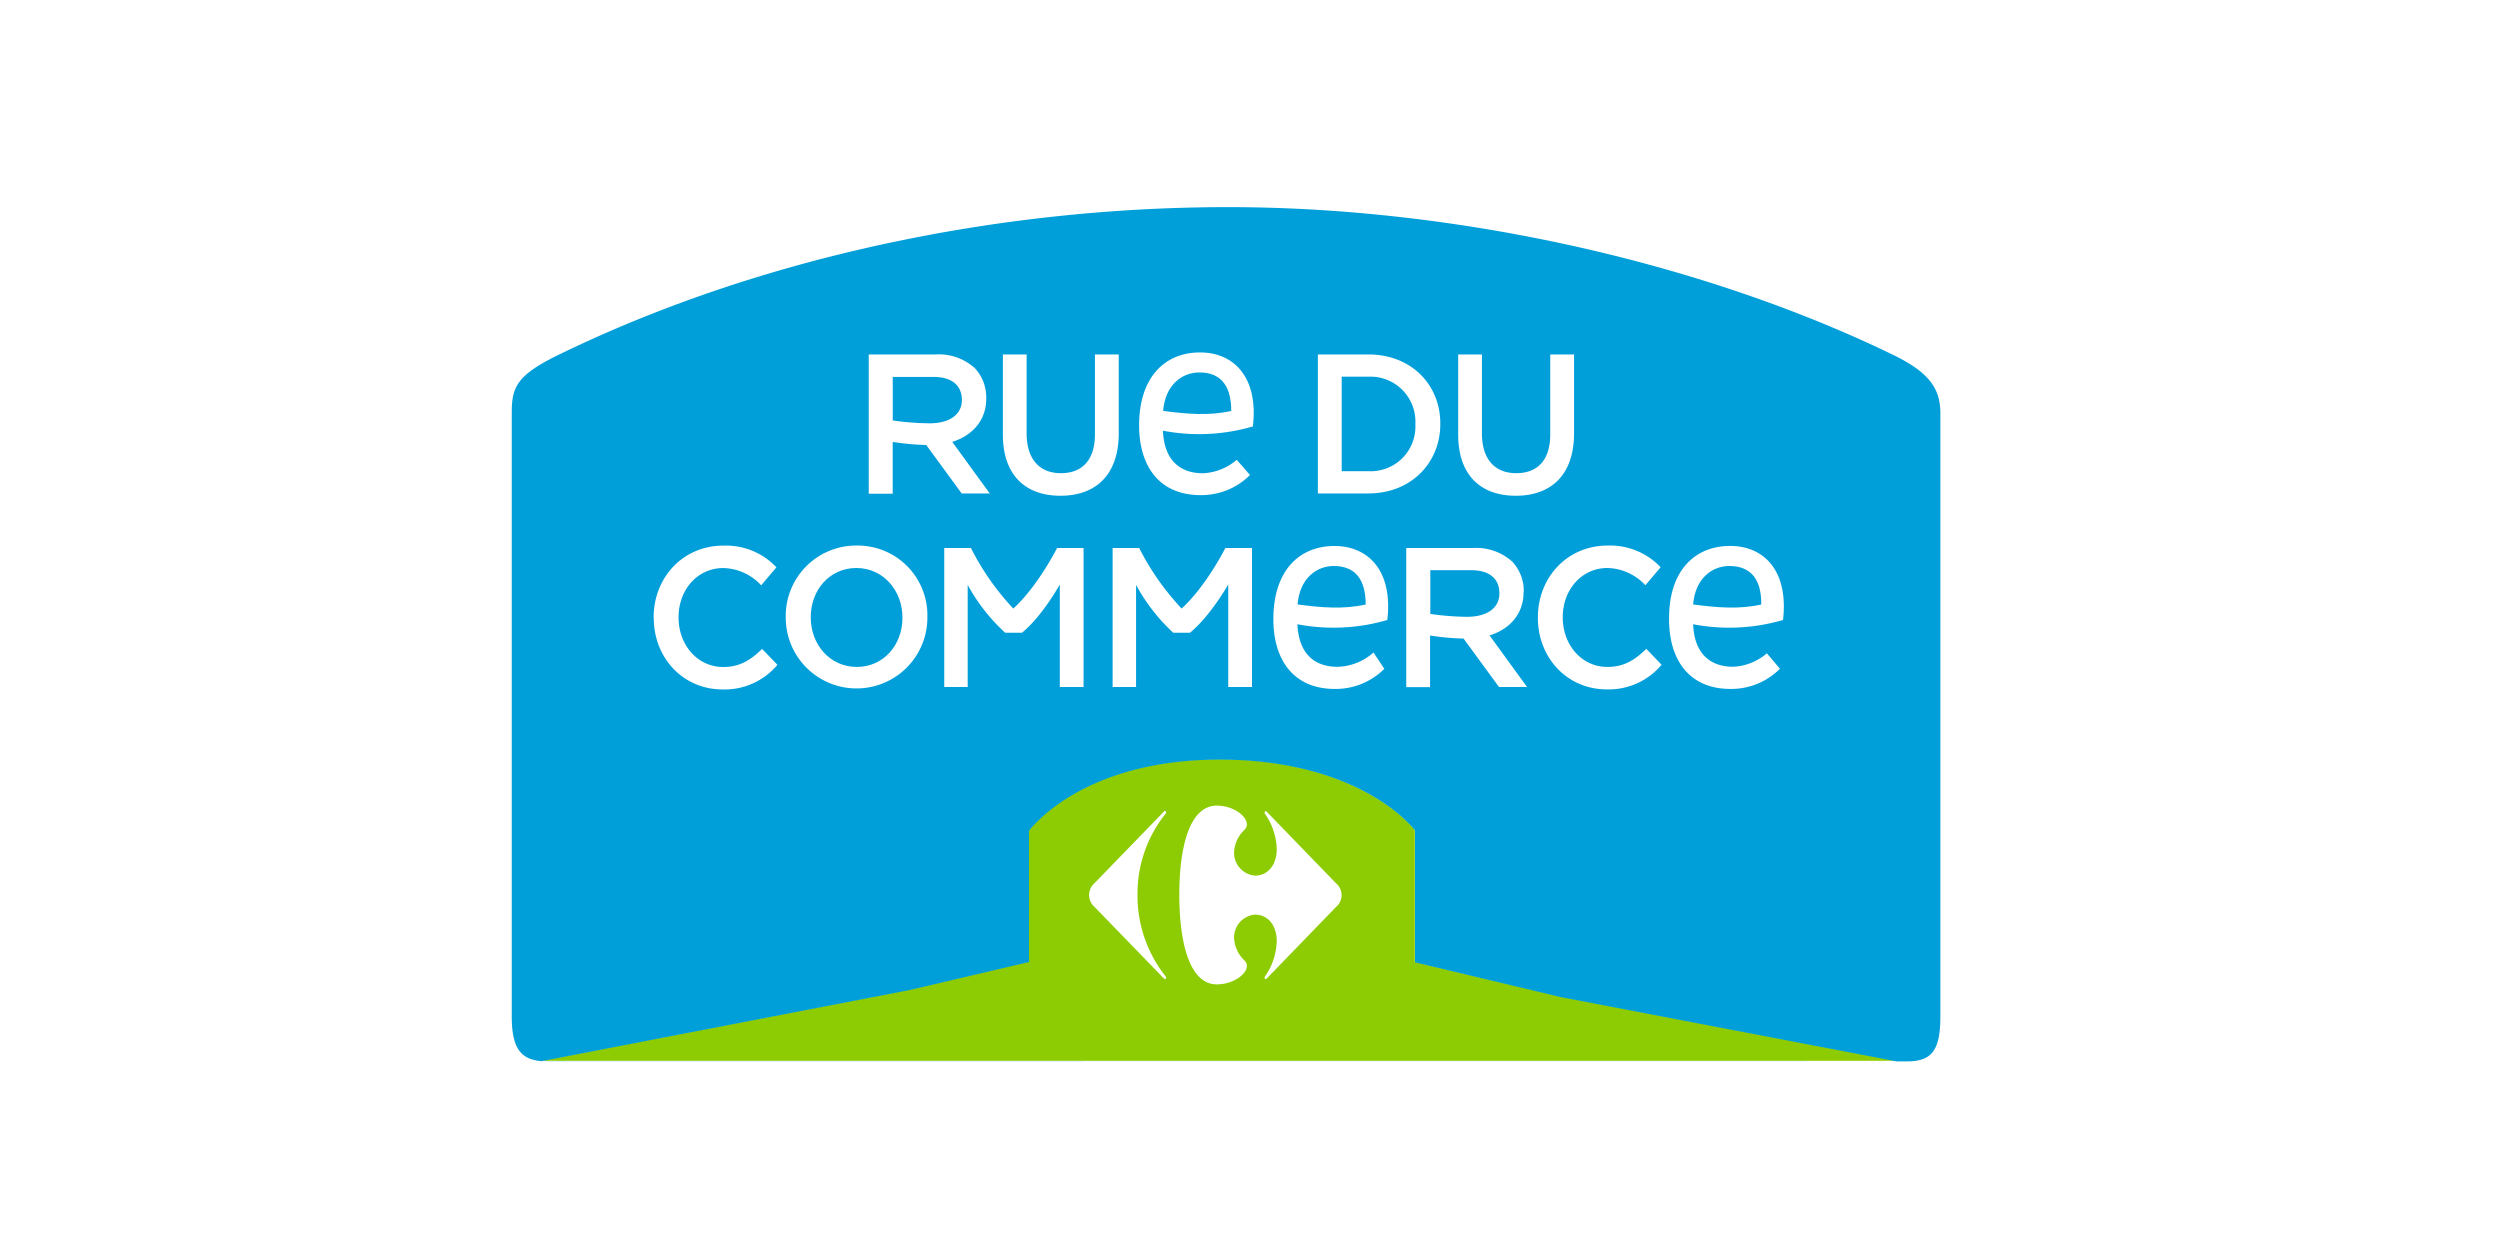 <svg id="Canaux" xmlns="http://www.w3.org/2000/svg" viewBox="0 0 400 200"><defs><style>.cls-1{fill:none;}.cls-2{fill:#009fda;}.cls-3{fill:#8dcc02;}</style></defs><title>rue-du-commerce</title><path class="cls-1" d="M192.07,79.26A11,11,0,0,0,200,76l-2.09-2.47a8.9,8.9,0,0,1-5.42,2.15c-3.61,0-6.2-2-6.39-6.81a30.6,30.6,0,0,0,14.39-.68c.91-7.76-3-11.84-8.46-11.84h0c-5.6,0-9.77,3.91-9.77,11.69C182.26,74.93,185.74,79.26,192.07,79.26Zm-5.95-13.52c.34-4.17,3-6.15,5.81-6.15,3.56,0,5.14,2.31,5.09,6.16-3.51.79-7,.51-10.9,0Z"/><path class="cls-1" d="M230.45,67.83h0v-.07c0-6.25-4.7-11.05-11.51-11.05h-8.08V79h8.08C225.75,79,230.45,74.09,230.45,67.83Zm-15.78,7.56V60.27h4.27a7.2,7.2,0,0,1,7.52,7.56v.06a7.15,7.15,0,0,1-7.52,7.5Z"/><path class="cls-1" d="M213.55,110.23a11,11,0,0,0,7.94-3.22l-1.73-2.61a9,9,0,0,1-5.78,2.29c-3.61,0-6.2-2-6.39-6.81A30.68,30.68,0,0,0,222,99.2c.91-7.77-2.95-11.84-8.46-11.84h0c-5.6,0-9.77,3.9-9.77,11.69C203.74,105.9,207.23,110.23,213.55,110.23Zm-.15-19.67c3.57,0,5.15,2.31,5.11,6.16-3.51.79-7,.51-10.9,0C208,92.54,210.61,90.56,213.4,90.56Z"/><path class="cls-1" d="M200.36,109.92V87.68H196.1s-3.06,6.08-7,9.69a41.59,41.59,0,0,1-6.79-9.69h-4.25v22.24h3.75V93.58a29.57,29.57,0,0,0,5.95,7.66c.05,0,2.6,0,2.64,0,3.25-2.64,6.17-7.73,6.17-7.73v16.41Z"/><path class="cls-1" d="M169.71,79.3c5.66,0,9.32-3.34,9.32-10V56.71h-3.8v12.8c0,4.1-2.08,6.2-5.45,6.2s-5.48-2.23-5.48-6.36V56.71h-3.8v12.8C160.49,76,164.08,79.3,169.71,79.3Z"/><path class="cls-1" d="M276.85,110.23a11,11,0,0,0,7.93-3.23l-2.09-2.47a8.86,8.86,0,0,1-5.41,2.15c-3.61,0-6.2-2.05-6.39-6.8a30.69,30.69,0,0,0,14.38-.68h0c.91-7.77-2.95-11.85-8.46-11.85S267,91.26,267,99.05C267,105.9,270.53,110.23,276.85,110.23Zm-.15-19.67c3.57,0,5.15,2.31,5.1,6.16-3.51.79-7,.51-10.9,0h0C271.24,92.54,273.9,90.56,276.7,90.56Z"/><path class="cls-1" d="M173.48,109.92V87.68h-4.24s-3.07,6.09-7,9.69a41,41,0,0,1-6.78-9.69h-4.27v22.24h3.75V93.58a29.47,29.47,0,0,0,6,7.66s2.6,0,2.63,0c3.26-2.64,6.17-7.73,6.17-7.73v16.41Z"/><path class="cls-1" d="M242,89.9a8.58,8.58,0,0,0-6.25-2.22H225v22.24h3.81v-8.26a40,40,0,0,0,5.36.49v0l5.67,7.75h4.49l-6-8.25c3-.94,5.44-3.22,5.44-6.91h0V94.7A6.83,6.83,0,0,0,242,89.9ZM239.9,95c0,2.25-1.88,3.72-5.2,3.72a44.14,44.14,0,0,1-5.85-.46v-7h6.56c2.82,0,4.49,1.31,4.49,3.69Z"/><path class="cls-1" d="M242.53,79.3c5.66,0,9.32-3.33,9.32-10V56.71H248v12.8c0,4.1-2.07,6.2-5.44,6.2s-5.49-2.22-5.49-6.35V56.71h-3.8v12.8C233.31,76,236.9,79.3,242.53,79.3Z"/><path class="cls-1" d="M246.05,98.79v.07c0,6.38,4.7,11.44,11,11.44a11,11,0,0,0,8.79-3.94l-2.44-2.54c-1.86,1.78-3.56,2.89-6.22,2.89-4.15,0-7.15-3.56-7.15-7.91v-.07c0-4.35,3-7.85,7.15-7.85a8.55,8.55,0,0,1,6.07,2.76l2.44-2.88a11.12,11.12,0,0,0-8.48-3.47C250.66,87.29,246.05,92.47,246.05,98.79Z"/><path class="cls-1" d="M115.6,110.3a11,11,0,0,0,8.79-3.94l-2.45-2.54c-1.85,1.78-3.56,2.89-6.22,2.89-4.15,0-7.15-3.56-7.15-7.91v-.07c0-4.35,3-7.85,7.15-7.85a8.52,8.52,0,0,1,6.07,2.76l2.44-2.88a11.11,11.11,0,0,0-8.48-3.47c-6.56,0-11.17,5.18-11.17,11.5v.07C104.58,105.24,109.28,110.3,115.6,110.3Z"/><path class="cls-1" d="M137,110.3a11.25,11.25,0,0,0,11.36-11.5v-.07a11.15,11.15,0,0,0-11.3-11.43h0A11.26,11.26,0,0,0,125.72,98.8v.06A11.14,11.14,0,0,0,137,110.3Zm-7.3-11.57c0-4.32,3-7.85,7.3-7.85s7.37,3.6,7.37,7.92v.06c0,4.32-3,7.85-7.31,7.85s-7.36-3.59-7.36-7.91Z"/><path class="cls-1" d="M142.84,71.72v-1a42.06,42.06,0,0,0,5.37.49v0L153.89,79h4.49l-6-8.25c2.95-1,5.44-3.23,5.44-6.91v-.06a6.86,6.86,0,0,0-1.8-4.8,8.58,8.58,0,0,0-6.25-2.22H139V79h3.8Zm6.57-11.46c2.82,0,4.49,1.31,4.49,3.69V64c0,2.26-1.88,3.72-5.2,3.72a46.08,46.08,0,0,1-5.85-.45v-7Z"/><path class="cls-2" d="M137.08,106.71c4.3,0,7.31-3.53,7.31-7.85V98.8c0-4.32-3.07-7.92-7.37-7.92s-7.3,3.53-7.3,7.85v.07C129.72,103.12,132.78,106.71,137.08,106.71Z"/><path class="cls-2" d="M235.41,91.23h-6.56v7a44.14,44.14,0,0,0,5.85.46c3.32,0,5.2-1.47,5.2-3.72v-.07C239.9,92.54,238.23,91.23,235.41,91.23Z"/><path class="cls-2" d="M226.46,67.89v-.06a7.2,7.2,0,0,0-7.52-7.56h-4.27V75.39h4.27A7.15,7.15,0,0,0,226.46,67.89Z"/><path class="cls-2" d="M218.51,96.72c0-3.85-1.54-6.16-5.11-6.16-2.79,0-5.45,2-5.79,6.15C211.47,97.23,215,97.51,218.51,96.72Z"/><path class="cls-2" d="M197,65.75c0-3.85-1.53-6.16-5.09-6.16-2.81,0-5.47,2-5.81,6.15h0C190,66.26,193.51,66.54,197,65.75Z"/><path class="cls-2" d="M281.8,96.72c.05-3.85-1.53-6.16-5.1-6.16-2.8,0-5.46,2-5.8,6.15h0C274.77,97.23,278.29,97.51,281.8,96.72Z"/><path class="cls-2" d="M142.85,67.28a46.08,46.08,0,0,0,5.85.45c3.32,0,5.2-1.46,5.2-3.72V64c0-2.38-1.67-3.69-4.49-3.69h-6.57v7Z"/><path class="cls-3" d="M226.37,153.91V132.78c-4.23-5-14.41-11.31-31.25-11.31s-26.54,6.52-30.51,11.38v21l-19.06,4.48-59,11.4H303.42l-53.73-10.28Zm-39.88,2.29a.4.4,0,0,1,.09.23c0,.12-.07.22-.17.22a.31.31,0,0,1-.2-.11l-11.05-11.4a2.53,2.53,0,0,1,0-3.87l11.05-11.4a.26.26,0,0,1,.19-.11c.1,0,.17.1.17.23h0a.35.35,0,0,1-.09.22,20.45,20.45,0,0,0-4.48,13A20.66,20.66,0,0,0,186.49,156.2Zm27.26-11.07L202.7,156.54a.27.27,0,0,1-.2.11c-.11,0-.17-.1-.17-.21a.39.39,0,0,1,.06-.2,10.33,10.33,0,0,0,1.89-5.65c0-2.4-1.3-4.25-3.5-4.25a3.67,3.67,0,0,0-3.33,3.74,5.36,5.36,0,0,0,1.72,3.65,1.16,1.16,0,0,1,.33.82c0,1.33-2.22,2.95-4.81,2.95-4.32,0-6-6.54-6-14.34s1.69-14.26,6-14.26c2.59,0,4.81,1.63,4.81,3a1.23,1.23,0,0,1-.33.82,5.32,5.32,0,0,0-1.72,3.65,3.66,3.66,0,0,0,3.33,3.73c2.2,0,3.5-1.85,3.5-4.24a10.34,10.34,0,0,0-1.89-5.66.47.47,0,0,1-.06-.19c0-.12.07-.22.17-.22a.27.27,0,0,1,.2.11l11.05,11.41h0a2.49,2.49,0,0,1,.9,1.94A2.47,2.47,0,0,1,213.75,145.13Z"/><path class="cls-2" d="M302.82,56.74c-30.77-14.92-70.33-23.67-106.77-23.6s-74.55,8-106.62,23.6c-6.87,3.34-7.55,5.26-7.55,9.38v96.49c0,5.58,1.71,7.22,5.77,7.21h217.5c3.91,0,5.31-1.73,5.31-7.2V66.12C310.46,62,308.47,59.48,302.82,56.74Zm-26,30.61c5.51,0,9.37,4.08,8.46,11.85h0a30.69,30.69,0,0,1-14.38.68c.19,4.75,2.78,6.8,6.39,6.8a8.86,8.86,0,0,0,5.41-2.15l2.09,2.47a11,11,0,0,1-7.93,3.23c-6.32,0-9.81-4.33-9.81-11.18C267,91.26,271.22,87.35,276.81,87.35ZM265.7,90.76l-2.44,2.88a8.55,8.55,0,0,0-6.07-2.76c-4.15,0-7.15,3.5-7.15,7.85v.07c0,4.35,3,7.91,7.15,7.91,2.66,0,4.36-1.11,6.22-2.89l2.44,2.54a11,11,0,0,1-8.79,3.94c-6.31,0-11-5.06-11-11.44v-.07c0-6.32,4.61-11.5,11.17-11.5A11.12,11.12,0,0,1,265.7,90.76ZM233.31,56.71h3.8V69.36c0,4.13,2.08,6.35,5.49,6.35s5.44-2.1,5.44-6.2V56.71h3.81V69.32c0,6.65-3.66,10-9.32,10s-9.22-3.33-9.22-9.79Zm10.46,38.05c0,3.69-2.48,6-5.44,6.91l6,8.25h-4.49l-5.67-7.75v0a40,40,0,0,1-5.36-.49v8.26H225V87.68h10.68A8.58,8.58,0,0,1,242,89.9a6.83,6.83,0,0,1,1.8,4.8v.06ZM210.86,56.71h8.08c6.81,0,11.51,4.8,11.51,11.05v.07h0c0,6.26-4.7,11.12-11.51,11.12h-8.08Zm2.65,30.65h0c5.51,0,9.37,4.07,8.46,11.84a30.68,30.68,0,0,1-14.38.68c.19,4.76,2.78,6.81,6.39,6.81a9,9,0,0,0,5.78-2.29l1.73,2.61a11,11,0,0,1-7.94,3.22c-6.32,0-9.81-4.33-9.81-11.18C203.74,91.26,207.91,87.36,213.51,87.36ZM192,56.39h0c5.51,0,9.37,4.08,8.46,11.84a30.6,30.6,0,0,1-14.39.68c.19,4.76,2.78,6.81,6.39,6.81a8.9,8.9,0,0,0,5.42-2.15L200,76a11,11,0,0,1-7.93,3.22c-6.33,0-9.81-4.33-9.81-11.18C182.26,60.3,186.43,56.39,192,56.39Zm-1.64,44.85s-2.59,0-2.64,0a29.57,29.57,0,0,1-5.95-7.66v16.34h-3.75V87.68h4.25a41.59,41.59,0,0,0,6.79,9.69c3.95-3.61,7-9.69,7-9.69h4.26v22.24h-3.8V93.51S193.64,98.6,190.39,101.24Zm-29.9-44.53h3.8V69.35c0,4.13,2.08,6.36,5.48,6.36s5.45-2.1,5.45-6.2V56.71H179V69.32c0,6.64-3.66,10-9.32,10s-9.22-3.34-9.22-9.79Zm3,44.53s-2.59,0-2.63,0a29.47,29.47,0,0,1-6-7.66v16.34h-3.75V87.68h4.27a41,41,0,0,0,6.78,9.69c3.95-3.6,7-9.69,7-9.69h4.24v22.24h-3.8V93.51S166.77,98.6,163.51,101.24ZM139,56.71h10.68A8.58,8.58,0,0,1,156,58.93a6.86,6.86,0,0,1,1.8,4.8v.06c0,3.68-2.49,6-5.44,6.91l6,8.25h-4.49l-5.67-7.75v0a42.06,42.06,0,0,1-5.37-.49V79H139ZM125.72,98.8a11.26,11.26,0,0,1,11.36-11.51h0a11.15,11.15,0,0,1,11.3,11.43v.07a11.33,11.33,0,1,1-22.66.06Zm-21.14,0c0-6.32,4.61-11.5,11.17-11.5a11.11,11.11,0,0,1,8.48,3.47l-2.44,2.88a8.52,8.52,0,0,0-6.07-2.76c-4.15,0-7.15,3.5-7.15,7.85v.07c0,4.35,3,7.91,7.15,7.91,2.66,0,4.37-1.11,6.22-2.89l2.45,2.54a11,11,0,0,1-8.79,3.94c-6.32,0-11-5.06-11-11.44Zm-18,71,59-11.4,19.06-4.48v-21c4-4.86,13.67-11.38,30.51-11.38s27,6.26,31.25,11.31v21.13l23.32,5.56,53.73,10.28Z"/></svg>